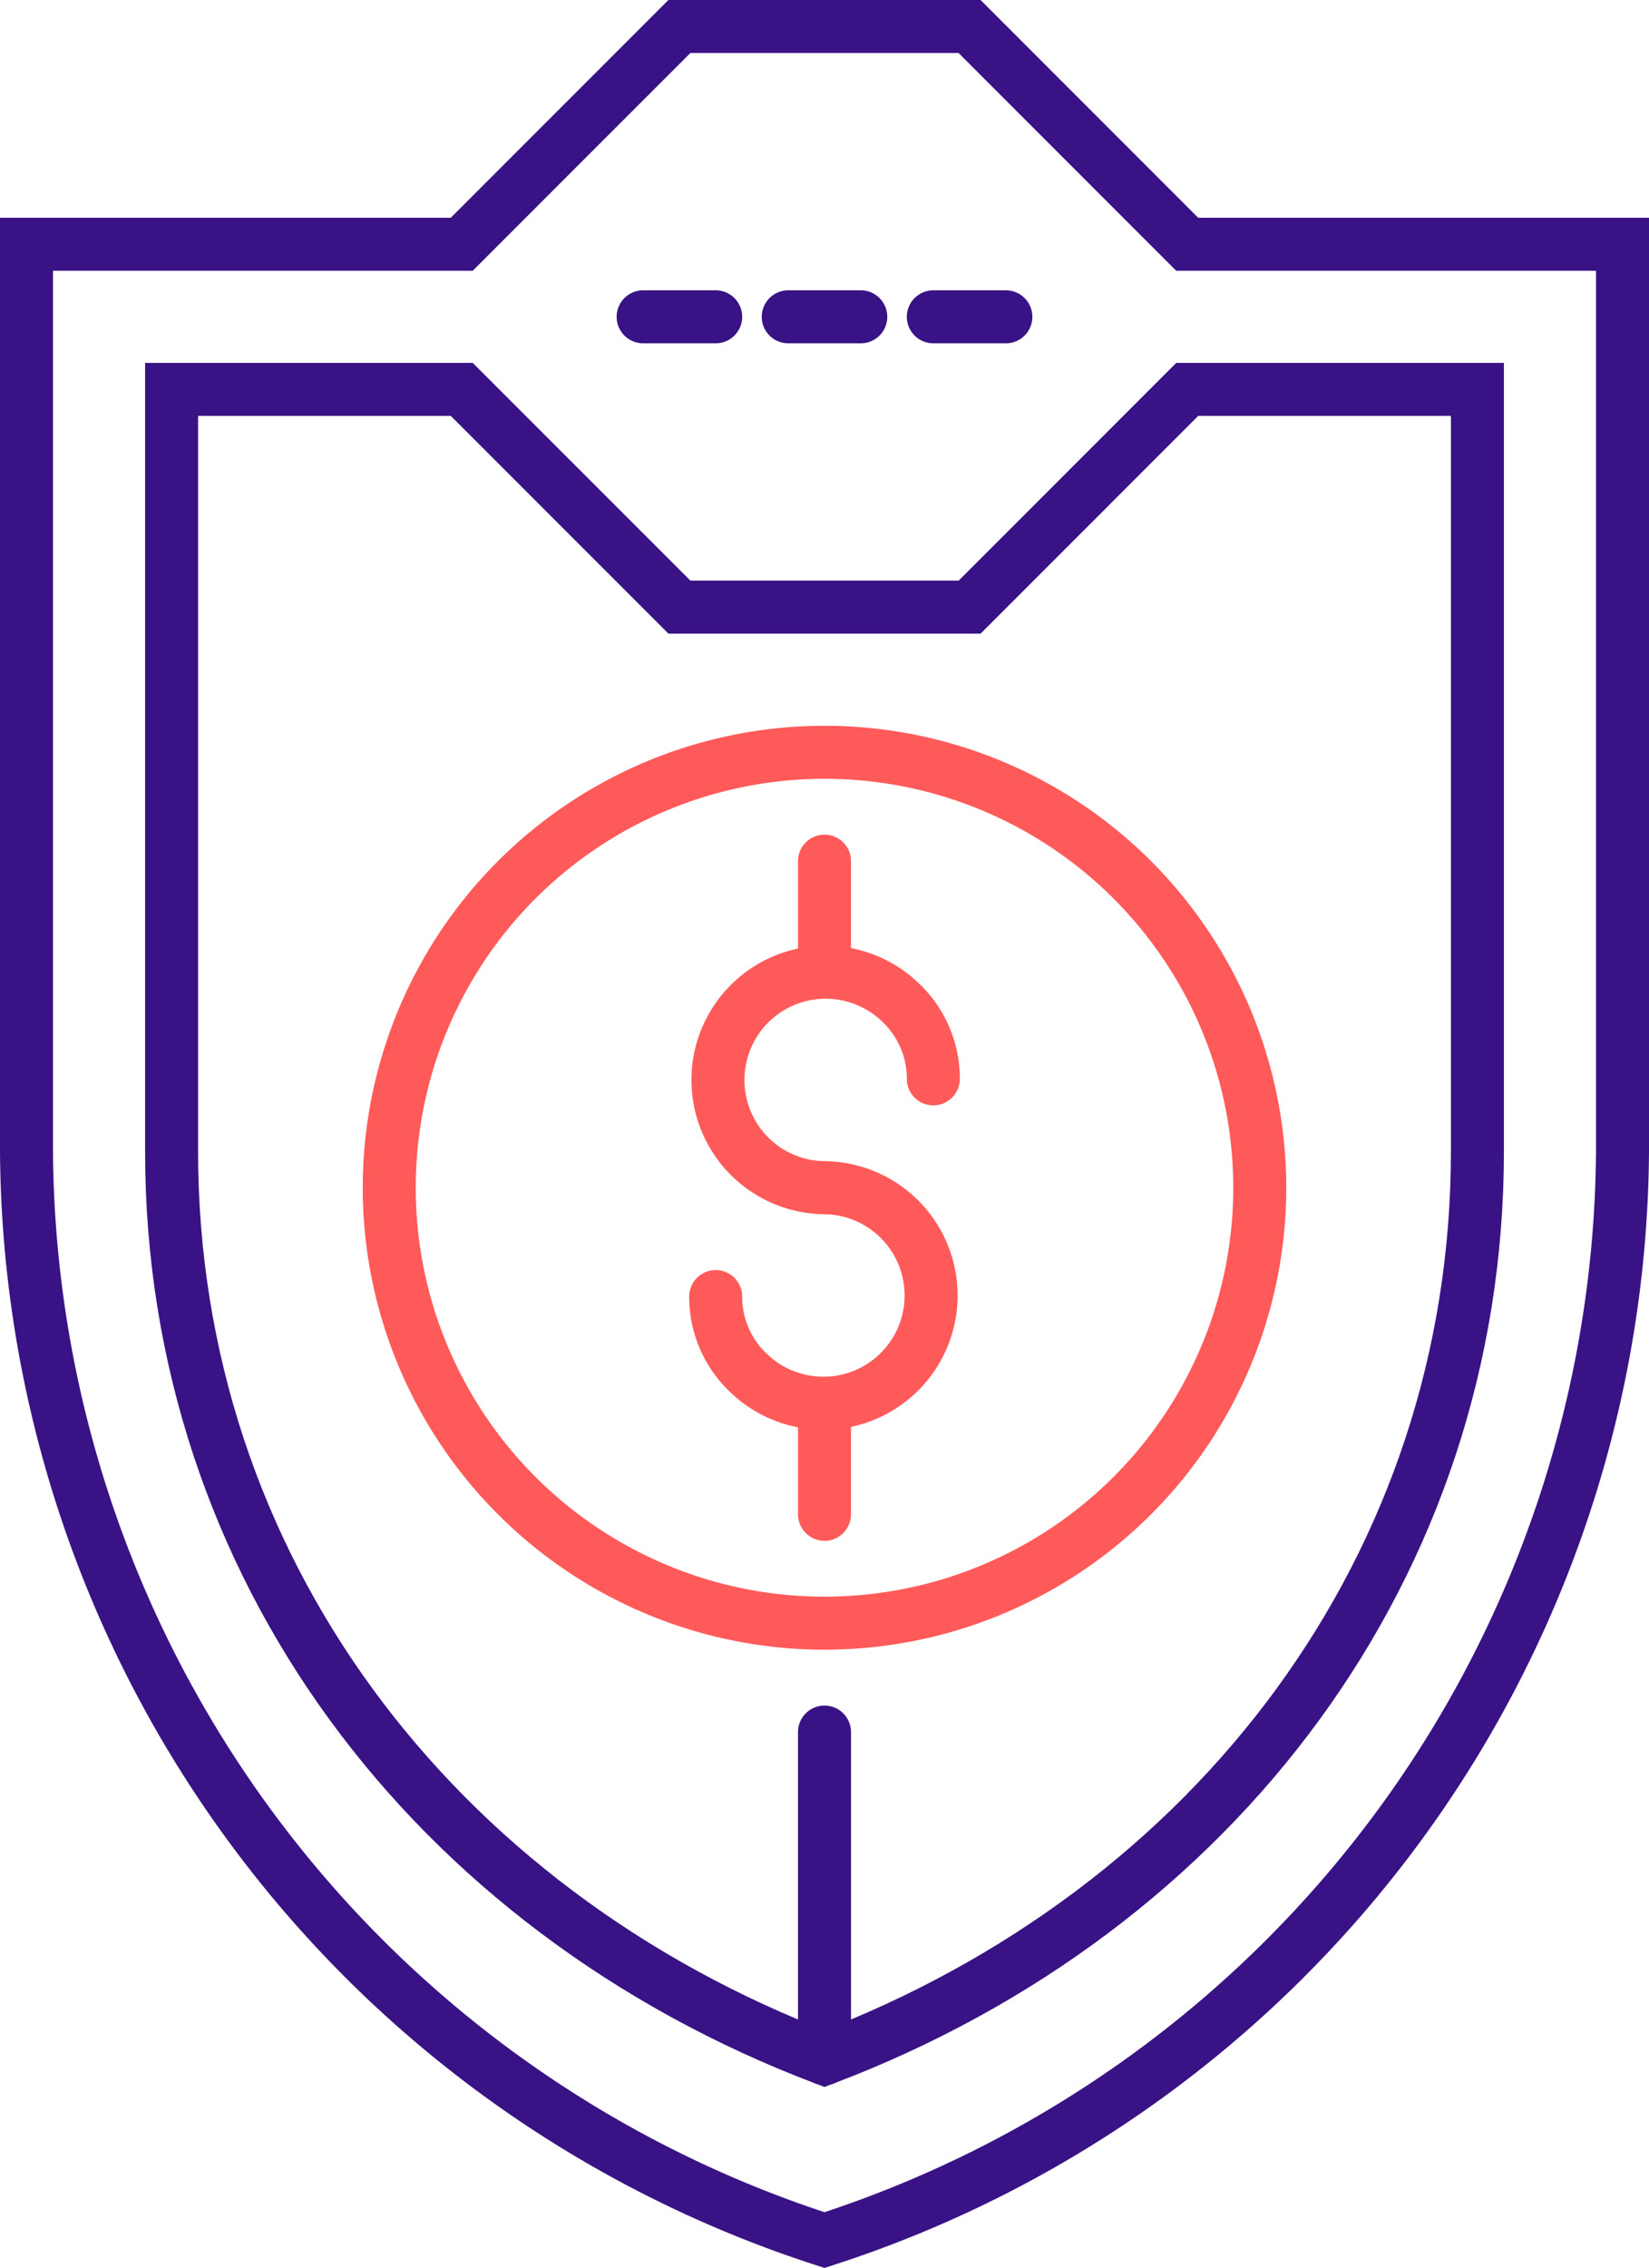 <svg xmlns="http://www.w3.org/2000/svg" width="62.226" height="85.548" viewBox="0 0 62.226 85.548"><g transform="translate(-1556.741 -2133.714)"><g transform="translate(1557.741 2134.714)"><path d="M2110.8,1817.213l-8.213-8.213h-10.95l-8.213,8.213H2067v34.219a43.443,43.443,0,0,0,30.113,41.063,43.444,43.444,0,0,0,30.113-41.063v-34.219Z" transform="translate(-2067 -1809)" fill="none" stroke="#391385" stroke-linecap="round" stroke-miterlimit="10" stroke-width="2"/><path d="M2109.326,1819l-8.212,8.213h-10.95L2081.95,1819H2071v28.744c0,15.6,9.856,28.607,24.638,34.219,14.783-5.612,24.638-18.615,24.638-34.219V1819Z" transform="translate(-2065.525 -1805.312)" fill="none" stroke="#391385" stroke-linecap="round" stroke-miterlimit="10" stroke-width="2"/><line y1="12.319" transform="translate(30.113 64.333)" fill="none" stroke="#391385" stroke-linecap="round" stroke-miterlimit="10" stroke-width="2"/><g transform="translate(23.269 10.95)"><line x2="2.738" fill="none" stroke="#391385" stroke-linecap="round" stroke-miterlimit="10" stroke-width="2"/><line x2="2.738" transform="translate(5.475)" fill="none" stroke="#391385" stroke-linecap="round" stroke-miterlimit="10" stroke-width="2"/><line x2="2.738" transform="translate(10.95)" fill="none" stroke="#391385" stroke-linecap="round" stroke-miterlimit="10" stroke-width="2"/></g></g><g transform="translate(1571.429 2162.09)"><circle cx="16.425" cy="16.425" r="16.425" fill="none" stroke="#ff5a5a" stroke-linecap="round" stroke-miterlimit="10" stroke-width="2"/><g transform="translate(12.319 4.106)"><path d="M2094.213,1839.106a3.94,3.94,0,0,0-1.231-2.874,4.065,4.065,0,1,0-2.875,6.981" transform="translate(-2086 -1830.894)" fill="none" stroke="#ff5a5a" stroke-linecap="round" stroke-miterlimit="10" stroke-width="2"/><path d="M2086,1845.106a3.938,3.938,0,0,0,1.232,2.874,4.065,4.065,0,1,0,2.874-6.981" transform="translate(-2086 -1828.681)" fill="none" stroke="#ff5a5a" stroke-linecap="round" stroke-miterlimit="10" stroke-width="2"/><line y1="4.106" transform="translate(4.106)" fill="none" stroke="#ff5a5a" stroke-linecap="round" stroke-miterlimit="10" stroke-width="2"/><line y1="4.106" transform="translate(4.106 20.532)" fill="none" stroke="#ff5a5a" stroke-linecap="round" stroke-miterlimit="10" stroke-width="2"/></g></g></g></svg>